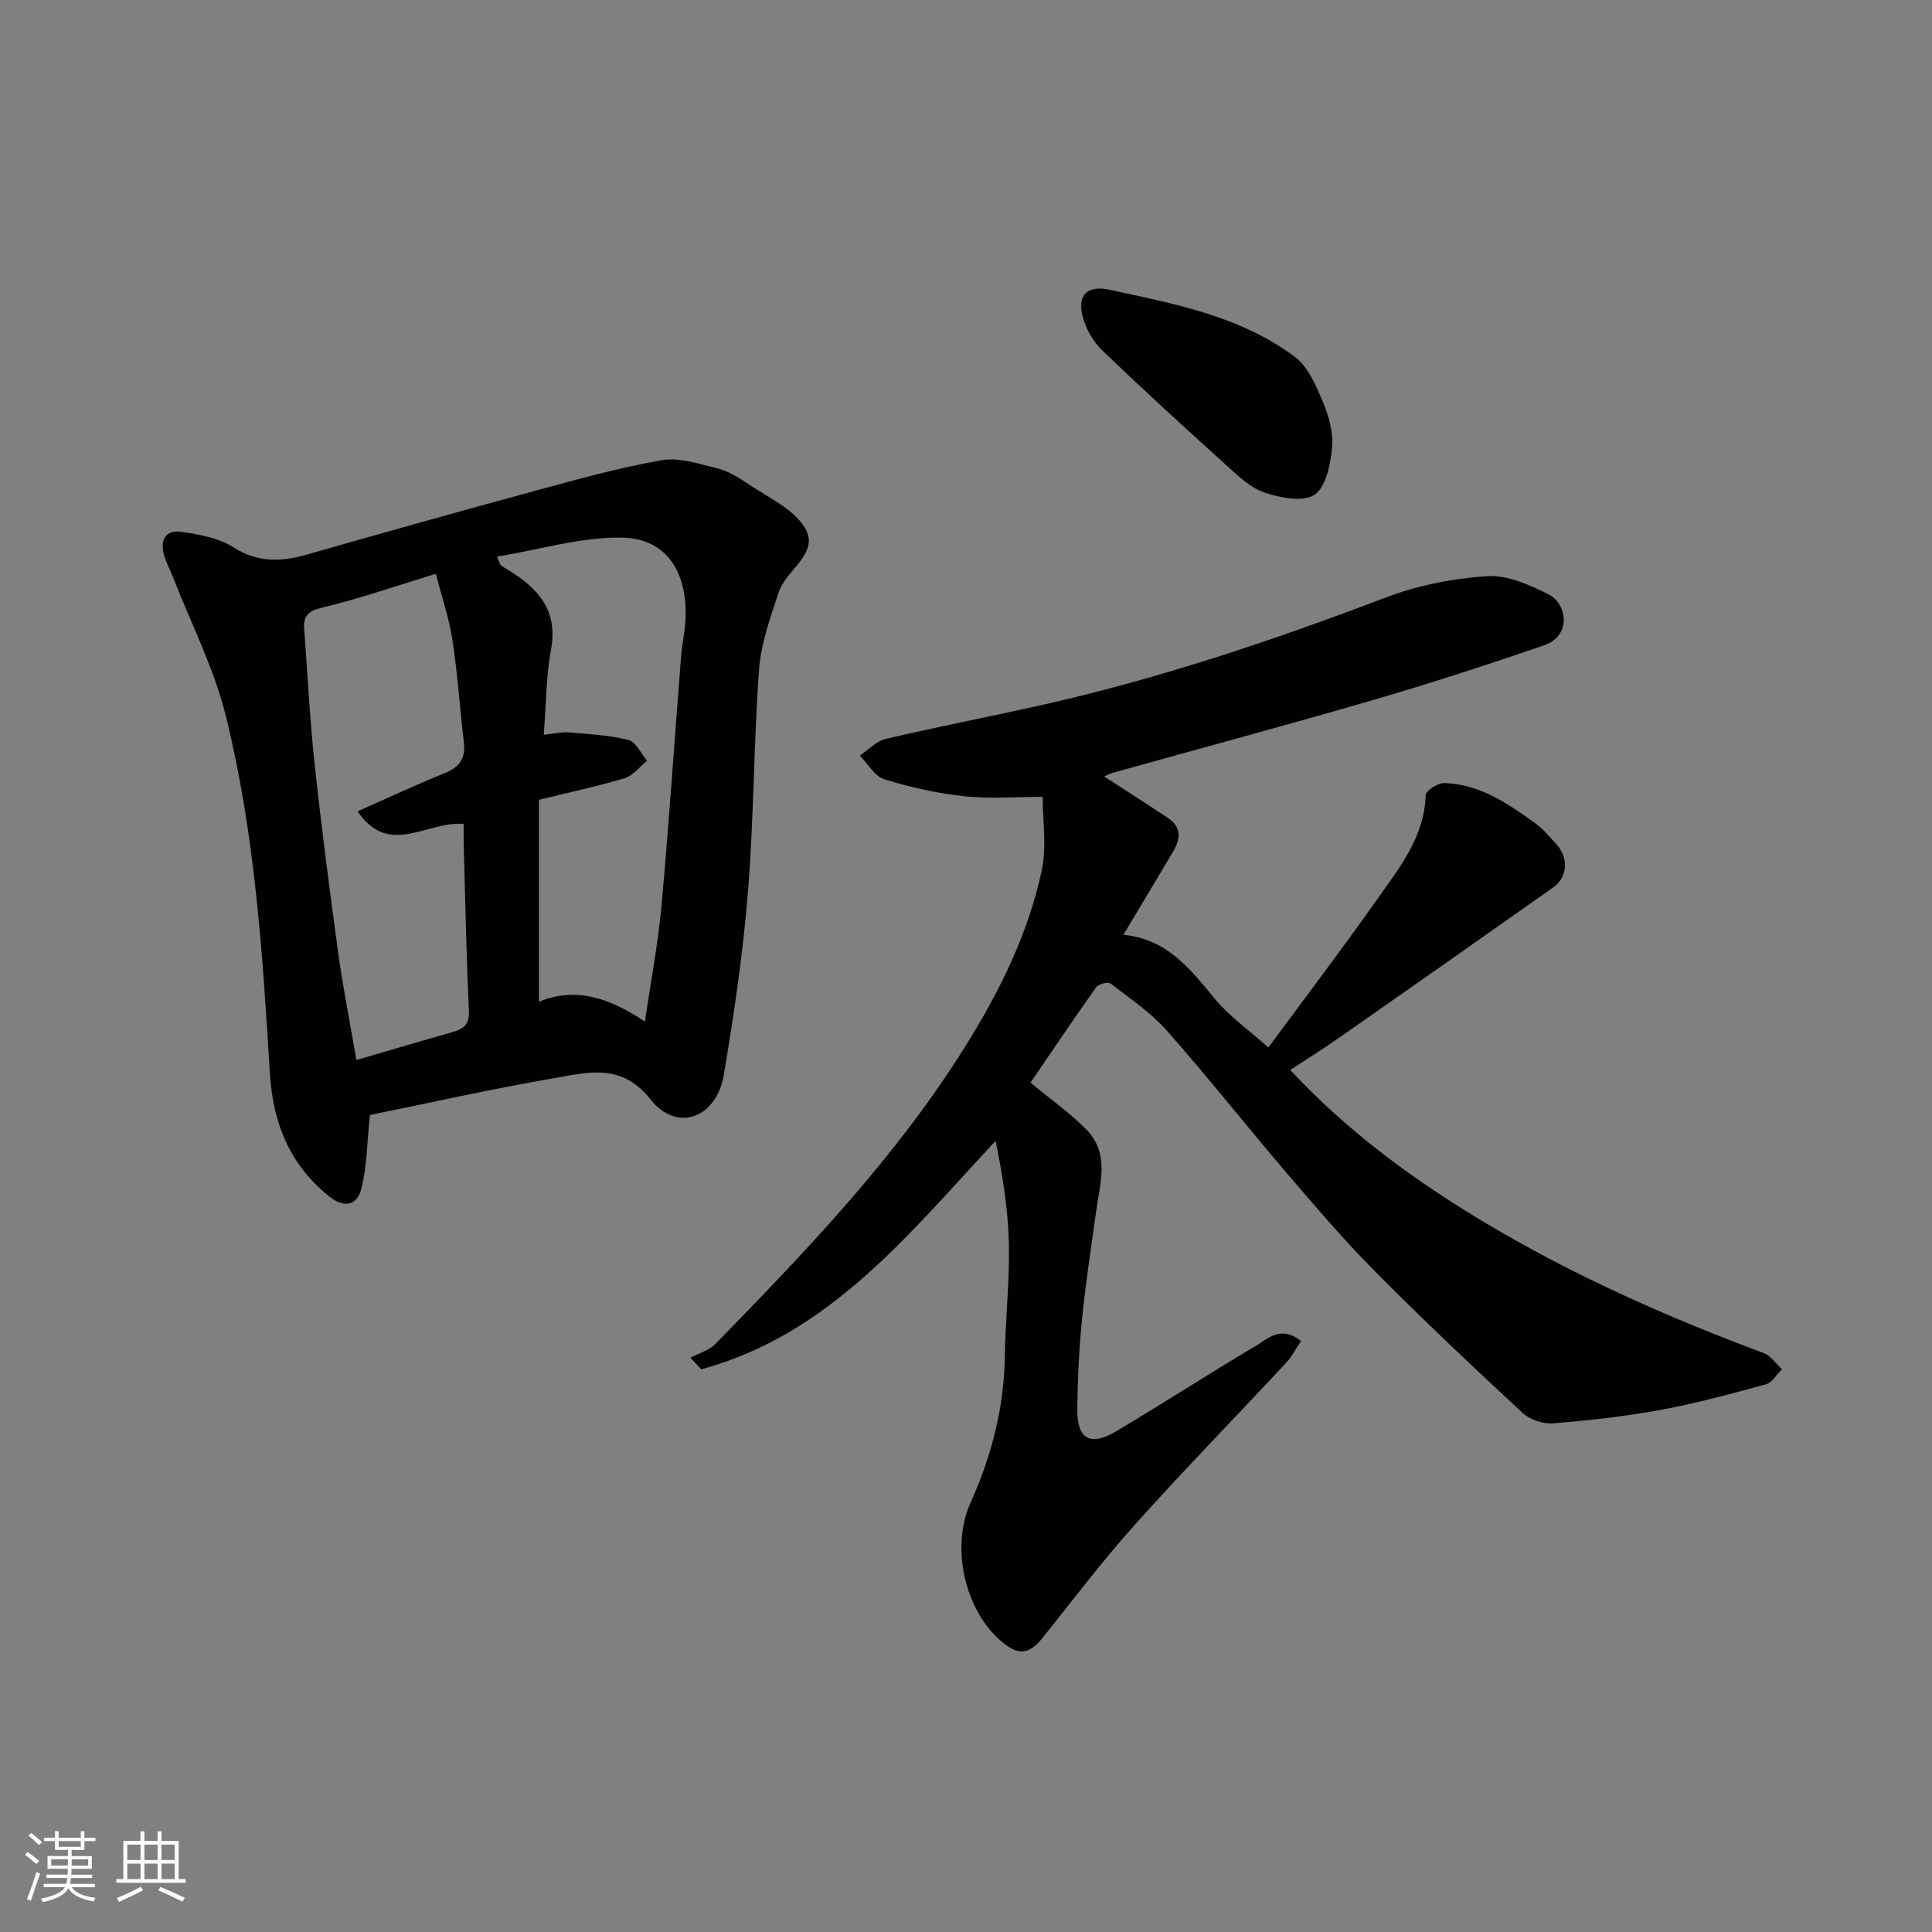 <svg enable-background="new 0 0 400 400" viewBox="0 0 400 400" xmlns="http://www.w3.org/2000/svg"><rect x="0" y="0" width="400" height="400" fill="#808080" stroke="none"/><g fill="#010100"><path d="m269.36 277.66c-1.13 1.66-1.94 3.28-3.13 4.55-10.39 11.15-21.04 22.06-31.21 33.4-6.67 7.44-12.74 15.43-18.97 23.26-2.88 3.63-5.05 4.02-8.55 1.11-7.8-6.49-10.7-19.66-6.57-28.83 4.33-9.62 6.96-19.65 7.11-30.31.11-7.77 1.01-15.54.84-23.3-.16-7.07-1.28-14.12-2.75-21.33-18.06 19.36-34.36 40.08-60.94 47.29-.75-.8-1.49-1.59-2.24-2.39 1.74-.94 3.86-1.52 5.18-2.87 18.74-19.22 37.33-38.56 51.66-61.5 7.14-11.42 13.1-23.39 15.9-36.58 1.06-4.97.17-10.35.17-15.18-5.51 0-10.91.45-16.19-.12-5.61-.61-11.22-1.86-16.61-3.53-1.99-.62-3.38-3.21-5.04-4.9 1.77-1.18 3.4-2.98 5.34-3.44 10.29-2.42 20.67-4.44 30.99-6.72 24.85-5.49 48.87-13.55 72.63-22.59 6.61-2.51 13.87-3.94 20.93-4.39 4.19-.27 8.83 1.81 12.77 3.81 3.72 1.89 4.85 8.5-1.06 10.53-11.68 4.01-23.43 7.83-35.29 11.29-17.95 5.23-36.01 10.07-54.01 15.1-.91.26-1.74.8-1.67.76 4.21 2.74 8.73 5.62 13.2 8.6 2.8 1.87 2.56 4.35 1.04 6.91-3.31 5.59-6.67 11.16-10.31 17.25 9.14.88 13.85 7.12 18.91 13.22 3.13 3.76 7.28 6.68 11.11 10.11 7.51-10.18 15.12-20.19 22.37-30.46 4.66-6.6 9.94-13.01 10.21-21.81.03-.91 2.51-2.51 3.81-2.48 7.37.21 13.21 4.26 18.92 8.36 1.6 1.15 2.88 2.76 4.25 4.22 2.64 2.82 2.45 6.89-.56 9.01-14.79 10.44-29.61 20.85-44.46 31.22-3.2 2.24-6.53 4.31-10.01 6.6 11.85 12.73 25.66 22.87 40.51 31.72 18.27 10.89 37.61 19.47 57.51 26.88 1.48.55 2.54 2.21 3.8 3.36-1.11 1.07-2.05 2.76-3.35 3.12-7.2 1.97-14.43 3.94-21.77 5.29-7.38 1.36-14.87 2.19-22.35 2.79-2.05.16-4.75-.78-6.26-2.18-10.28-9.54-20.49-19.15-30.36-29.1-6.5-6.55-12.52-13.6-18.53-20.62-8.32-9.73-16.25-19.8-24.73-29.39-3.33-3.76-7.65-6.68-11.68-9.78-.52-.4-2.49.1-2.96.77-4.7 6.61-9.23 13.35-13.61 19.76 3.99 3.3 8.03 6.16 11.48 9.61 5.05 5.05 2.88 11.31 2.08 17.26-.99 7.29-2.14 14.57-2.87 21.89-.62 6.24-.93 12.52-1 18.79-.07 6.23 2.65 7.84 8.03 4.65 9.67-5.74 19.11-11.88 28.79-17.61 2.57-1.49 5.27-4.48 9.5-1.08z"/><path d="m76.59 230.85c-.61 5.8-.61 10.66-1.77 15.22-.95 3.74-3.71 4.02-6.73 1.58-8.12-6.57-11.58-15.07-12.22-25.48-1.51-24.85-3.11-49.79-9.14-74.04-2.45-9.85-7.21-19.14-10.93-28.67-.59-1.51-1.37-2.96-1.82-4.51-.95-3.21.36-5.34 3.7-4.83 3.64.56 7.61 1.25 10.61 3.17 5.05 3.22 9.86 3.06 15.21 1.54 15.78-4.51 31.58-8.95 47.42-13.25 8.63-2.34 17.27-4.76 26.06-6.3 3.61-.63 7.67.75 11.42 1.66 2.17.53 4.27 1.74 6.14 3.02 4.24 2.93 9.7 5.28 12.13 9.36 3.11 5.23-3.93 8.64-5.44 13.28-1.7 5.22-3.68 10.56-4.07 15.95-1.12 15.32-1.07 30.74-2.3 46.05-1.02 12.69-2.88 25.35-5 37.92-1.51 8.95-9.68 12.03-15.12 5.16-6.04-7.64-12.86-5.68-19.77-4.5-12.97 2.22-25.81 5.12-38.38 7.67zm-2.8-11.39c7.5-2.18 13.72-4.03 19.96-5.8 2.25-.64 3.45-1.55 3.33-4.33-.52-11.42-.75-22.84-1.07-34.27-.04-1.6-.01-3.2-.01-4.46-7.57-.75-15.41 7.04-21.97-2.62 6.26-2.77 12.14-5.52 18.15-7.96 3.1-1.26 4.26-3.17 3.85-6.45-.85-7-1.28-14.06-2.35-21.02-.7-4.56-2.22-9-3.44-13.75-8.34 2.54-15.85 5.16-23.54 7-3 .72-3.93 1.78-3.72 4.54.71 9.19 1.15 18.41 2.13 27.57 1.42 13.18 3.12 26.32 4.92 39.46 1 7.2 2.43 14.34 3.76 22.09zm29.12-104.22c.62 1.48.64 1.7.75 1.78.53.36 1.08.69 1.63 1.03 6.12 3.76 10.29 8.32 8.79 16.43-1.03 5.6-1.01 11.4-1.5 17.64 2.38-.24 3.82-.61 5.22-.49 4.13.36 8.34.56 12.32 1.58 1.55.4 2.58 2.81 3.85 4.3-1.54 1.24-2.89 3.07-4.64 3.6-5.68 1.71-11.51 2.95-17.75 4.48v41.8c7.61-3.09 14.52-.87 21.94 4.13 1.25-8.52 2.73-16.2 3.43-23.95 1.56-17.2 2.71-34.45 4.06-51.67.14-1.79.48-3.56.71-5.35 1.26-10.17-2.45-19.01-12.87-19.24-8.51-.17-17.09 2.49-25.94 3.93z"/><path d="m229.18 59.88c13.53 2.94 27.41 5.41 38.9 14 2.75 2.06 4.39 5.96 5.81 9.32 1.24 2.93 2.19 6.37 1.9 9.45-.32 3.47-1.25 8.17-3.63 9.78-2.35 1.58-7.08.64-10.35-.45-2.94-.98-5.49-3.47-7.89-5.64-8.69-7.85-17.34-15.74-25.77-23.86-1.87-1.8-3.35-4.45-4-6.97-.94-3.61.19-6.42 5.03-5.63z"/></g><path d="m5.17 384 .55-.58c.85.61 1.65 1.24 2.4 1.87l-.59.64c-.83-.73-1.62-1.37-2.36-1.93m1.22 9.53-.82-.34c.71-1.76 1.37-3.64 1.98-5.63.24.13.5.25.76.36-.6 1.67-1.24 3.54-1.92 5.61m-.5-13.5.57-.54c.56.44 1.31 1.06 2.26 1.87l-.64.64c-.68-.66-1.41-1.32-2.19-1.97m3.25.46h2.24v-1.36h.77v1.36h4.57v-1.36h.76v1.36h2.28v.69h-2.28v1.84h-2.64v1.26h4.18v2.64h-4.21c0 .45-.02.86-.05 1.21h4.32v.69h-4.38c-.04.34-.1.75-.19 1.22h5.15v.69h-4.82c.87 1.19 2.51 1.92 4.93 2.19-.17.31-.3.57-.37.76-2.77-.49-4.52-1.41-5.26-2.76-.56 1.26-2.3 2.23-5.24 2.9-.12-.24-.26-.48-.43-.72 2.73-.55 4.38-1.34 4.96-2.38h-4.38v-.69h4.65c.1-.38.17-.79.21-1.22h-4.32v-.69h4.4c.03-.34.05-.75.05-1.21h-4.2v-2.64h4.23v-1.26h-2.69v-1.84h-2.24zm1.46 4.46v1.29h3.45c.01-.4.02-.57.01-.53v-.32-.45h-3.46zm1.55-2.59h4.57v-1.19h-4.57zm6.11 2.59h-3.42v.77c-.01.19-.01.37-.02.53h3.44z" fill="#fbfafc"/><path d="m32.63 379.16h.82v1.98h3.54v7.89h1.45v.78h-14.36v-.78h1.46v-7.89h3.54v-1.98h.82v1.98h2.73zm-3.49 11.48.5.73c-1.61.82-3.28 1.63-5 2.41-.13-.27-.28-.55-.44-.82 1.75-.72 3.4-1.49 4.94-2.32m-2.78-5.55h2.73v-3.18h-2.73zm0 3.95h2.73v-3.2h-2.73zm3.54-3.95h2.73v-3.18h-2.73zm0 3.95h2.73v-3.2h-2.73zm7.89 4.68c-1.84-.92-3.51-1.7-5.02-2.32l.45-.73c1.89.8 3.57 1.55 5.04 2.23zm-1.62-11.81h-2.73v3.18h2.73zm-2.73 7.13h2.73v-3.2h-2.73z" fill="#fbfafc"/></svg>